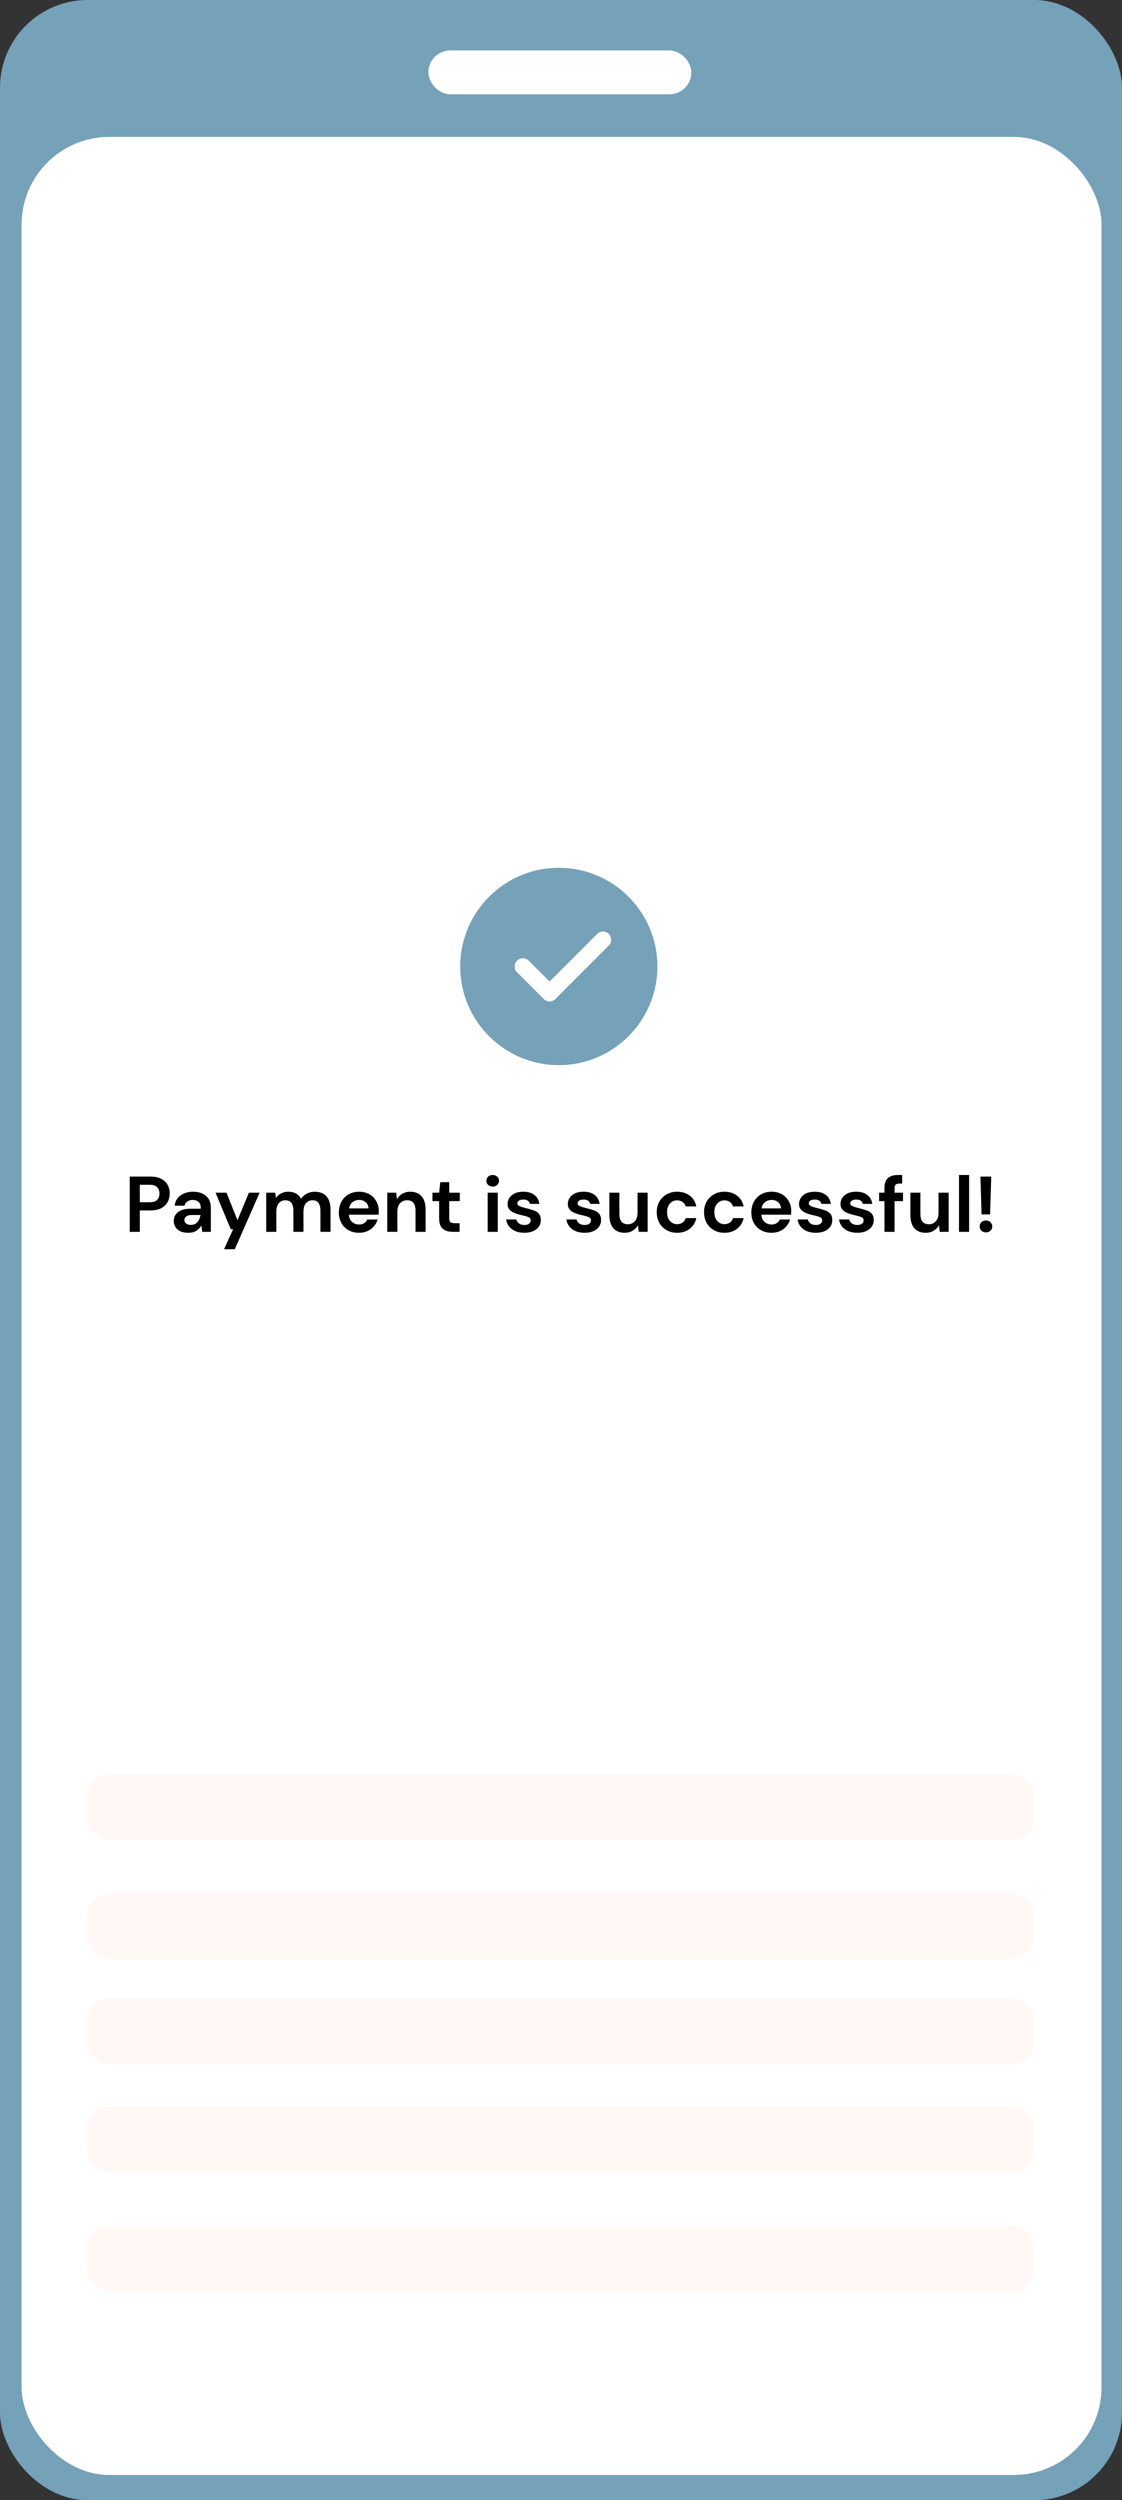 <svg xmlns="http://www.w3.org/2000/svg" width="256" height="570" viewBox="0 0 256 570" fill="none"><rect x="0" y="0" width="256" height="570" fill="#333333" stroke="none"/><rect width="256" height="570" rx="20" fill="#75A1B9"></rect><rect x="4.929" y="31.211" width="246.398" height="533.04" rx="20" fill="white"></rect><g clip-path="url(#clip0_362_75)"><path d="M127.499 197.839C115.092 197.839 104.999 207.932 104.999 220.339C104.999 232.746 115.092 242.839 127.499 242.839C139.906 242.839 149.999 232.746 149.999 220.339C149.999 207.932 139.906 197.839 127.499 197.839ZM138.903 215.571L126.715 227.758C126.35 228.124 125.87 228.308 125.39 228.308C124.91 228.308 124.43 228.124 124.064 227.758L117.97 221.664C117.237 220.931 117.237 219.746 117.97 219.013C118.703 218.28 119.888 218.28 120.622 219.013L125.39 223.781L136.252 212.92C136.985 212.186 138.169 212.186 138.903 212.92C139.636 213.653 139.636 214.837 138.903 215.571Z" fill="#75A1B9"></path></g><rect x="19.929" y="404.466" width="216" height="15" rx="5" fill="#FFF8F4"></rect><rect x="19.929" y="480.253" width="216" height="15" rx="5" fill="#FFF8F4"></rect><rect x="19.929" y="431.623" width="216" height="15" rx="5" fill="#FFF8F4"></rect><rect x="19.929" y="507.41" width="216" height="15" rx="5" fill="#FFF8F4"></rect><rect x="19.929" y="455.622" width="216" height="15" rx="5" fill="#FFF8F4"></rect><path d="M29.599 280.839V268.239H34.261C35.269 268.239 36.103 268.407 36.763 268.743C37.423 269.079 37.915 269.541 38.239 270.129C38.563 270.717 38.725 271.377 38.725 272.109C38.725 272.805 38.569 273.447 38.257 274.035C37.945 274.611 37.459 275.079 36.799 275.439C36.139 275.787 35.293 275.961 34.261 275.961H31.903V280.839H29.599ZM31.903 274.089H34.117C34.921 274.089 35.497 273.915 35.845 273.567C36.205 273.207 36.385 272.721 36.385 272.109C36.385 271.485 36.205 270.999 35.845 270.651C35.497 270.291 34.921 270.111 34.117 270.111H31.903V274.089ZM42.994 281.055C42.226 281.055 41.596 280.935 41.104 280.695C40.612 280.443 40.246 280.113 40.006 279.705C39.766 279.297 39.646 278.847 39.646 278.355C39.646 277.527 39.97 276.855 40.618 276.339C41.266 275.823 42.238 275.565 43.534 275.565H45.802V275.349C45.802 274.737 45.628 274.287 45.28 273.999C44.932 273.711 44.5 273.567 43.984 273.567C43.516 273.567 43.108 273.681 42.76 273.909C42.412 274.125 42.196 274.449 42.112 274.881H39.862C39.922 274.233 40.138 273.669 40.51 273.189C40.894 272.709 41.386 272.343 41.986 272.091C42.586 271.827 43.258 271.695 44.002 271.695C45.274 271.695 46.276 272.013 47.008 272.649C47.74 273.285 48.106 274.185 48.106 275.349V280.839H46.144L45.928 279.399C45.664 279.879 45.292 280.275 44.812 280.587C44.344 280.899 43.738 281.055 42.994 281.055ZM43.516 279.255C44.176 279.255 44.686 279.039 45.046 278.607C45.418 278.175 45.652 277.641 45.748 277.005H43.786C43.174 277.005 42.736 277.119 42.472 277.347C42.208 277.563 42.076 277.833 42.076 278.157C42.076 278.505 42.208 278.775 42.472 278.967C42.736 279.159 43.084 279.255 43.516 279.255ZM51.122 284.799L53.192 280.245H52.652L49.178 271.911H51.68L54.182 278.193L56.792 271.911H59.24L53.57 284.799H51.122ZM60.746 280.839V271.911H62.78L62.978 273.117C63.266 272.685 63.644 272.343 64.112 272.091C64.592 271.827 65.144 271.695 65.768 271.695C67.148 271.695 68.126 272.229 68.702 273.297C69.026 272.805 69.458 272.415 69.998 272.127C70.55 271.839 71.15 271.695 71.798 271.695C72.962 271.695 73.856 272.043 74.48 272.739C75.104 273.435 75.416 274.455 75.416 275.799V280.839H73.112V276.015C73.112 275.247 72.962 274.659 72.662 274.251C72.374 273.843 71.924 273.639 71.312 273.639C70.688 273.639 70.184 273.867 69.8 274.323C69.428 274.779 69.242 275.415 69.242 276.231V280.839H66.938V276.015C66.938 275.247 66.788 274.659 66.488 274.251C66.188 273.843 65.726 273.639 65.102 273.639C64.49 273.639 63.992 273.867 63.608 274.323C63.236 274.779 63.05 275.415 63.05 276.231V280.839H60.746ZM81.942 281.055C81.042 281.055 80.244 280.863 79.548 280.479C78.852 280.095 78.306 279.555 77.91 278.859C77.514 278.163 77.316 277.359 77.316 276.447C77.316 275.523 77.508 274.701 77.892 273.981C78.288 273.261 78.828 272.703 79.512 272.307C80.208 271.899 81.024 271.695 81.96 271.695C82.836 271.695 83.61 271.887 84.282 272.271C84.954 272.655 85.476 273.183 85.848 273.855C86.232 274.515 86.424 275.253 86.424 276.069C86.424 276.201 86.418 276.339 86.406 276.483C86.406 276.627 86.4 276.777 86.388 276.933H79.602C79.65 277.629 79.89 278.175 80.322 278.571C80.766 278.967 81.3 279.165 81.924 279.165C82.392 279.165 82.782 279.063 83.094 278.859C83.418 278.643 83.658 278.367 83.814 278.031H86.154C85.986 278.595 85.704 279.111 85.308 279.579C84.924 280.035 84.444 280.395 83.868 280.659C83.304 280.923 82.662 281.055 81.942 281.055ZM81.96 273.567C81.396 273.567 80.898 273.729 80.466 274.053C80.034 274.365 79.758 274.845 79.638 275.493H84.084C84.048 274.905 83.832 274.437 83.436 274.089C83.04 273.741 82.548 273.567 81.96 273.567ZM88.361 280.839V271.911H90.395L90.575 273.423C90.851 272.895 91.247 272.475 91.763 272.163C92.291 271.851 92.909 271.695 93.617 271.695C94.721 271.695 95.579 272.043 96.191 272.739C96.803 273.435 97.109 274.455 97.109 275.799V280.839H94.805V276.015C94.805 275.247 94.649 274.659 94.337 274.251C94.025 273.843 93.539 273.639 92.879 273.639C92.231 273.639 91.697 273.867 91.277 274.323C90.869 274.779 90.665 275.415 90.665 276.231V280.839H88.361ZM103.291 280.839C102.355 280.839 101.605 280.611 101.041 280.155C100.477 279.699 100.195 278.889 100.195 277.725V273.837H98.665V271.911H100.195L100.465 269.517H102.499V271.911H104.911V273.837H102.499V277.743C102.499 278.175 102.589 278.475 102.769 278.643C102.961 278.799 103.285 278.877 103.741 278.877H104.857V280.839H103.291ZM112.42 270.525C112 270.525 111.652 270.399 111.376 270.147C111.112 269.895 110.98 269.577 110.98 269.193C110.98 268.809 111.112 268.497 111.376 268.257C111.652 268.005 112 267.879 112.42 267.879C112.84 267.879 113.182 268.005 113.446 268.257C113.722 268.497 113.86 268.809 113.86 269.193C113.86 269.577 113.722 269.895 113.446 270.147C113.182 270.399 112.84 270.525 112.42 270.525ZM111.268 280.839V271.911H113.572V280.839H111.268ZM119.667 281.055C118.875 281.055 118.179 280.929 117.579 280.677C116.979 280.413 116.499 280.053 116.139 279.597C115.779 279.141 115.563 278.613 115.491 278.013H117.813C117.885 278.361 118.077 278.661 118.389 278.913C118.713 279.153 119.127 279.273 119.631 279.273C120.135 279.273 120.501 279.171 120.729 278.967C120.969 278.763 121.089 278.529 121.089 278.265C121.089 277.881 120.921 277.623 120.585 277.491C120.249 277.347 119.781 277.209 119.181 277.077C118.797 276.993 118.407 276.891 118.011 276.771C117.615 276.651 117.249 276.501 116.913 276.321C116.589 276.129 116.325 275.889 116.121 275.601C115.917 275.301 115.815 274.935 115.815 274.503C115.815 273.711 116.127 273.045 116.751 272.505C117.387 271.965 118.275 271.695 119.415 271.695C120.471 271.695 121.311 271.941 121.935 272.433C122.571 272.925 122.949 273.603 123.069 274.467H120.891C120.759 273.807 120.261 273.477 119.397 273.477C118.965 273.477 118.629 273.561 118.389 273.729C118.161 273.897 118.047 274.107 118.047 274.359C118.047 274.623 118.221 274.833 118.569 274.989C118.917 275.145 119.379 275.289 119.955 275.421C120.579 275.565 121.149 275.727 121.665 275.907C122.193 276.075 122.613 276.333 122.925 276.681C123.237 277.017 123.393 277.503 123.393 278.139C123.405 278.691 123.261 279.189 122.961 279.633C122.661 280.077 122.229 280.425 121.665 280.677C121.101 280.929 120.435 281.055 119.667 281.055ZM133.413 281.055C132.621 281.055 131.925 280.929 131.325 280.677C130.725 280.413 130.245 280.053 129.885 279.597C129.525 279.141 129.309 278.613 129.237 278.013H131.559C131.631 278.361 131.823 278.661 132.135 278.913C132.459 279.153 132.873 279.273 133.377 279.273C133.881 279.273 134.247 279.171 134.475 278.967C134.715 278.763 134.835 278.529 134.835 278.265C134.835 277.881 134.667 277.623 134.331 277.491C133.995 277.347 133.527 277.209 132.927 277.077C132.543 276.993 132.153 276.891 131.757 276.771C131.361 276.651 130.995 276.501 130.659 276.321C130.335 276.129 130.071 275.889 129.867 275.601C129.663 275.301 129.561 274.935 129.561 274.503C129.561 273.711 129.873 273.045 130.497 272.505C131.133 271.965 132.021 271.695 133.161 271.695C134.217 271.695 135.057 271.941 135.681 272.433C136.317 272.925 136.695 273.603 136.815 274.467H134.637C134.505 273.807 134.007 273.477 133.143 273.477C132.711 273.477 132.375 273.561 132.135 273.729C131.907 273.897 131.793 274.107 131.793 274.359C131.793 274.623 131.967 274.833 132.315 274.989C132.663 275.145 133.125 275.289 133.701 275.421C134.325 275.565 134.895 275.727 135.411 275.907C135.939 276.075 136.359 276.333 136.671 276.681C136.983 277.017 137.139 277.503 137.139 278.139C137.151 278.691 137.007 279.189 136.707 279.633C136.407 280.077 135.975 280.425 135.411 280.677C134.847 280.929 134.181 281.055 133.413 281.055ZM142.528 281.055C141.412 281.055 140.548 280.707 139.936 280.011C139.336 279.315 139.036 278.295 139.036 276.951V271.911H141.322V276.735C141.322 277.503 141.478 278.091 141.79 278.499C142.102 278.907 142.594 279.111 143.266 279.111C143.902 279.111 144.424 278.883 144.832 278.427C145.252 277.971 145.462 277.335 145.462 276.519V271.911H147.766V280.839H145.732L145.552 279.327C145.276 279.855 144.874 280.275 144.346 280.587C143.83 280.899 143.224 281.055 142.528 281.055ZM154.505 281.055C153.593 281.055 152.789 280.857 152.093 280.461C151.397 280.065 150.845 279.513 150.437 278.805C150.041 278.097 149.843 277.287 149.843 276.375C149.843 275.463 150.041 274.653 150.437 273.945C150.845 273.237 151.397 272.685 152.093 272.289C152.789 271.893 153.593 271.695 154.505 271.695C155.645 271.695 156.605 271.995 157.385 272.595C158.165 273.183 158.663 273.999 158.879 275.043H156.449C156.329 274.611 156.089 274.275 155.729 274.035C155.381 273.783 154.967 273.657 154.487 273.657C153.851 273.657 153.311 273.897 152.867 274.377C152.423 274.857 152.201 275.523 152.201 276.375C152.201 277.227 152.423 277.893 152.867 278.373C153.311 278.853 153.851 279.093 154.487 279.093C154.967 279.093 155.381 278.973 155.729 278.733C156.089 278.493 156.329 278.151 156.449 277.707H158.879C158.663 278.715 158.165 279.525 157.385 280.137C156.605 280.749 155.645 281.055 154.505 281.055ZM165.298 281.055C164.386 281.055 163.582 280.857 162.886 280.461C162.19 280.065 161.638 279.513 161.23 278.805C160.834 278.097 160.636 277.287 160.636 276.375C160.636 275.463 160.834 274.653 161.23 273.945C161.638 273.237 162.19 272.685 162.886 272.289C163.582 271.893 164.386 271.695 165.298 271.695C166.438 271.695 167.398 271.995 168.178 272.595C168.958 273.183 169.456 273.999 169.672 275.043H167.242C167.122 274.611 166.882 274.275 166.522 274.035C166.174 273.783 165.76 273.657 165.28 273.657C164.644 273.657 164.104 273.897 163.66 274.377C163.216 274.857 162.994 275.523 162.994 276.375C162.994 277.227 163.216 277.893 163.66 278.373C164.104 278.853 164.644 279.093 165.28 279.093C165.76 279.093 166.174 278.973 166.522 278.733C166.882 278.493 167.122 278.151 167.242 277.707H169.672C169.456 278.715 168.958 279.525 168.178 280.137C167.398 280.749 166.438 281.055 165.298 281.055ZM176.055 281.055C175.155 281.055 174.357 280.863 173.661 280.479C172.965 280.095 172.419 279.555 172.023 278.859C171.627 278.163 171.429 277.359 171.429 276.447C171.429 275.523 171.621 274.701 172.005 273.981C172.401 273.261 172.941 272.703 173.625 272.307C174.321 271.899 175.137 271.695 176.073 271.695C176.949 271.695 177.723 271.887 178.395 272.271C179.067 272.655 179.589 273.183 179.961 273.855C180.345 274.515 180.537 275.253 180.537 276.069C180.537 276.201 180.531 276.339 180.519 276.483C180.519 276.627 180.513 276.777 180.501 276.933H173.715C173.763 277.629 174.003 278.175 174.435 278.571C174.879 278.967 175.413 279.165 176.037 279.165C176.505 279.165 176.895 279.063 177.207 278.859C177.531 278.643 177.771 278.367 177.927 278.031H180.267C180.099 278.595 179.817 279.111 179.421 279.579C179.037 280.035 178.557 280.395 177.981 280.659C177.417 280.923 176.775 281.055 176.055 281.055ZM176.073 273.567C175.509 273.567 175.011 273.729 174.579 274.053C174.147 274.365 173.871 274.845 173.751 275.493H178.197C178.161 274.905 177.945 274.437 177.549 274.089C177.153 273.741 176.661 273.567 176.073 273.567ZM186.165 281.055C185.373 281.055 184.677 280.929 184.077 280.677C183.477 280.413 182.997 280.053 182.637 279.597C182.277 279.141 182.061 278.613 181.989 278.013H184.311C184.383 278.361 184.575 278.661 184.887 278.913C185.211 279.153 185.625 279.273 186.129 279.273C186.633 279.273 186.999 279.171 187.227 278.967C187.467 278.763 187.587 278.529 187.587 278.265C187.587 277.881 187.419 277.623 187.083 277.491C186.747 277.347 186.279 277.209 185.679 277.077C185.295 276.993 184.905 276.891 184.509 276.771C184.113 276.651 183.747 276.501 183.411 276.321C183.087 276.129 182.823 275.889 182.619 275.601C182.415 275.301 182.313 274.935 182.313 274.503C182.313 273.711 182.625 273.045 183.249 272.505C183.885 271.965 184.773 271.695 185.913 271.695C186.969 271.695 187.809 271.941 188.433 272.433C189.069 272.925 189.447 273.603 189.567 274.467H187.389C187.257 273.807 186.759 273.477 185.895 273.477C185.463 273.477 185.127 273.561 184.887 273.729C184.659 273.897 184.545 274.107 184.545 274.359C184.545 274.623 184.719 274.833 185.067 274.989C185.415 275.145 185.877 275.289 186.453 275.421C187.077 275.565 187.647 275.727 188.163 275.907C188.691 276.075 189.111 276.333 189.423 276.681C189.735 277.017 189.891 277.503 189.891 278.139C189.903 278.691 189.759 279.189 189.459 279.633C189.159 280.077 188.727 280.425 188.163 280.677C187.599 280.929 186.933 281.055 186.165 281.055ZM195.622 281.055C194.83 281.055 194.134 280.929 193.534 280.677C192.934 280.413 192.454 280.053 192.094 279.597C191.734 279.141 191.518 278.613 191.446 278.013H193.768C193.84 278.361 194.032 278.661 194.344 278.913C194.668 279.153 195.082 279.273 195.586 279.273C196.09 279.273 196.456 279.171 196.684 278.967C196.924 278.763 197.044 278.529 197.044 278.265C197.044 277.881 196.876 277.623 196.54 277.491C196.204 277.347 195.736 277.209 195.136 277.077C194.752 276.993 194.362 276.891 193.966 276.771C193.57 276.651 193.204 276.501 192.868 276.321C192.544 276.129 192.28 275.889 192.076 275.601C191.872 275.301 191.77 274.935 191.77 274.503C191.77 273.711 192.082 273.045 192.706 272.505C193.342 271.965 194.23 271.695 195.37 271.695C196.426 271.695 197.266 271.941 197.89 272.433C198.526 272.925 198.904 273.603 199.024 274.467H196.846C196.714 273.807 196.216 273.477 195.352 273.477C194.92 273.477 194.584 273.561 194.344 273.729C194.116 273.897 194.002 274.107 194.002 274.359C194.002 274.623 194.176 274.833 194.524 274.989C194.872 275.145 195.334 275.289 195.91 275.421C196.534 275.565 197.104 275.727 197.62 275.907C198.148 276.075 198.568 276.333 198.88 276.681C199.192 277.017 199.348 277.503 199.348 278.139C199.36 278.691 199.216 279.189 198.916 279.633C198.616 280.077 198.184 280.425 197.62 280.677C197.056 280.929 196.39 281.055 195.622 281.055ZM201.803 280.839V273.837H200.579V271.911H201.803V270.867C201.803 269.787 202.073 269.019 202.613 268.563C203.165 268.107 203.909 267.879 204.845 267.879H205.835V269.841H205.205C204.809 269.841 204.527 269.919 204.359 270.075C204.191 270.231 204.107 270.495 204.107 270.867V271.911H206.033V273.837H204.107V280.839H201.803ZM211.206 281.055C210.09 281.055 209.226 280.707 208.614 280.011C208.014 279.315 207.714 278.295 207.714 276.951V271.911H210V276.735C210 277.503 210.156 278.091 210.468 278.499C210.78 278.907 211.272 279.111 211.944 279.111C212.58 279.111 213.102 278.883 213.51 278.427C213.93 277.971 214.14 277.335 214.14 276.519V271.911H216.444V280.839H214.41L214.23 279.327C213.954 279.855 213.552 280.275 213.024 280.587C212.508 280.899 211.902 281.055 211.206 281.055ZM218.809 280.839V267.879H221.113V280.839H218.809ZM223.953 276.861L223.701 268.239H226.167L225.897 276.861H223.953ZM224.979 280.965C224.547 280.965 224.193 280.833 223.917 280.569C223.653 280.305 223.521 279.987 223.521 279.615C223.521 279.231 223.653 278.907 223.917 278.643C224.193 278.379 224.547 278.247 224.979 278.247C225.387 278.247 225.723 278.379 225.987 278.643C226.263 278.907 226.401 279.231 226.401 279.615C226.401 279.987 226.263 280.305 225.987 280.569C225.723 280.833 225.387 280.965 224.979 280.965Z" fill="black"></path><rect x="97.738" y="11.498" width="60" height="10" rx="5" fill="white"></rect><defs><clipPath id="clip0_362_75"><rect width="45" height="45" fill="white" transform="translate(104.999 197.839)"></rect></clipPath></defs></svg>
